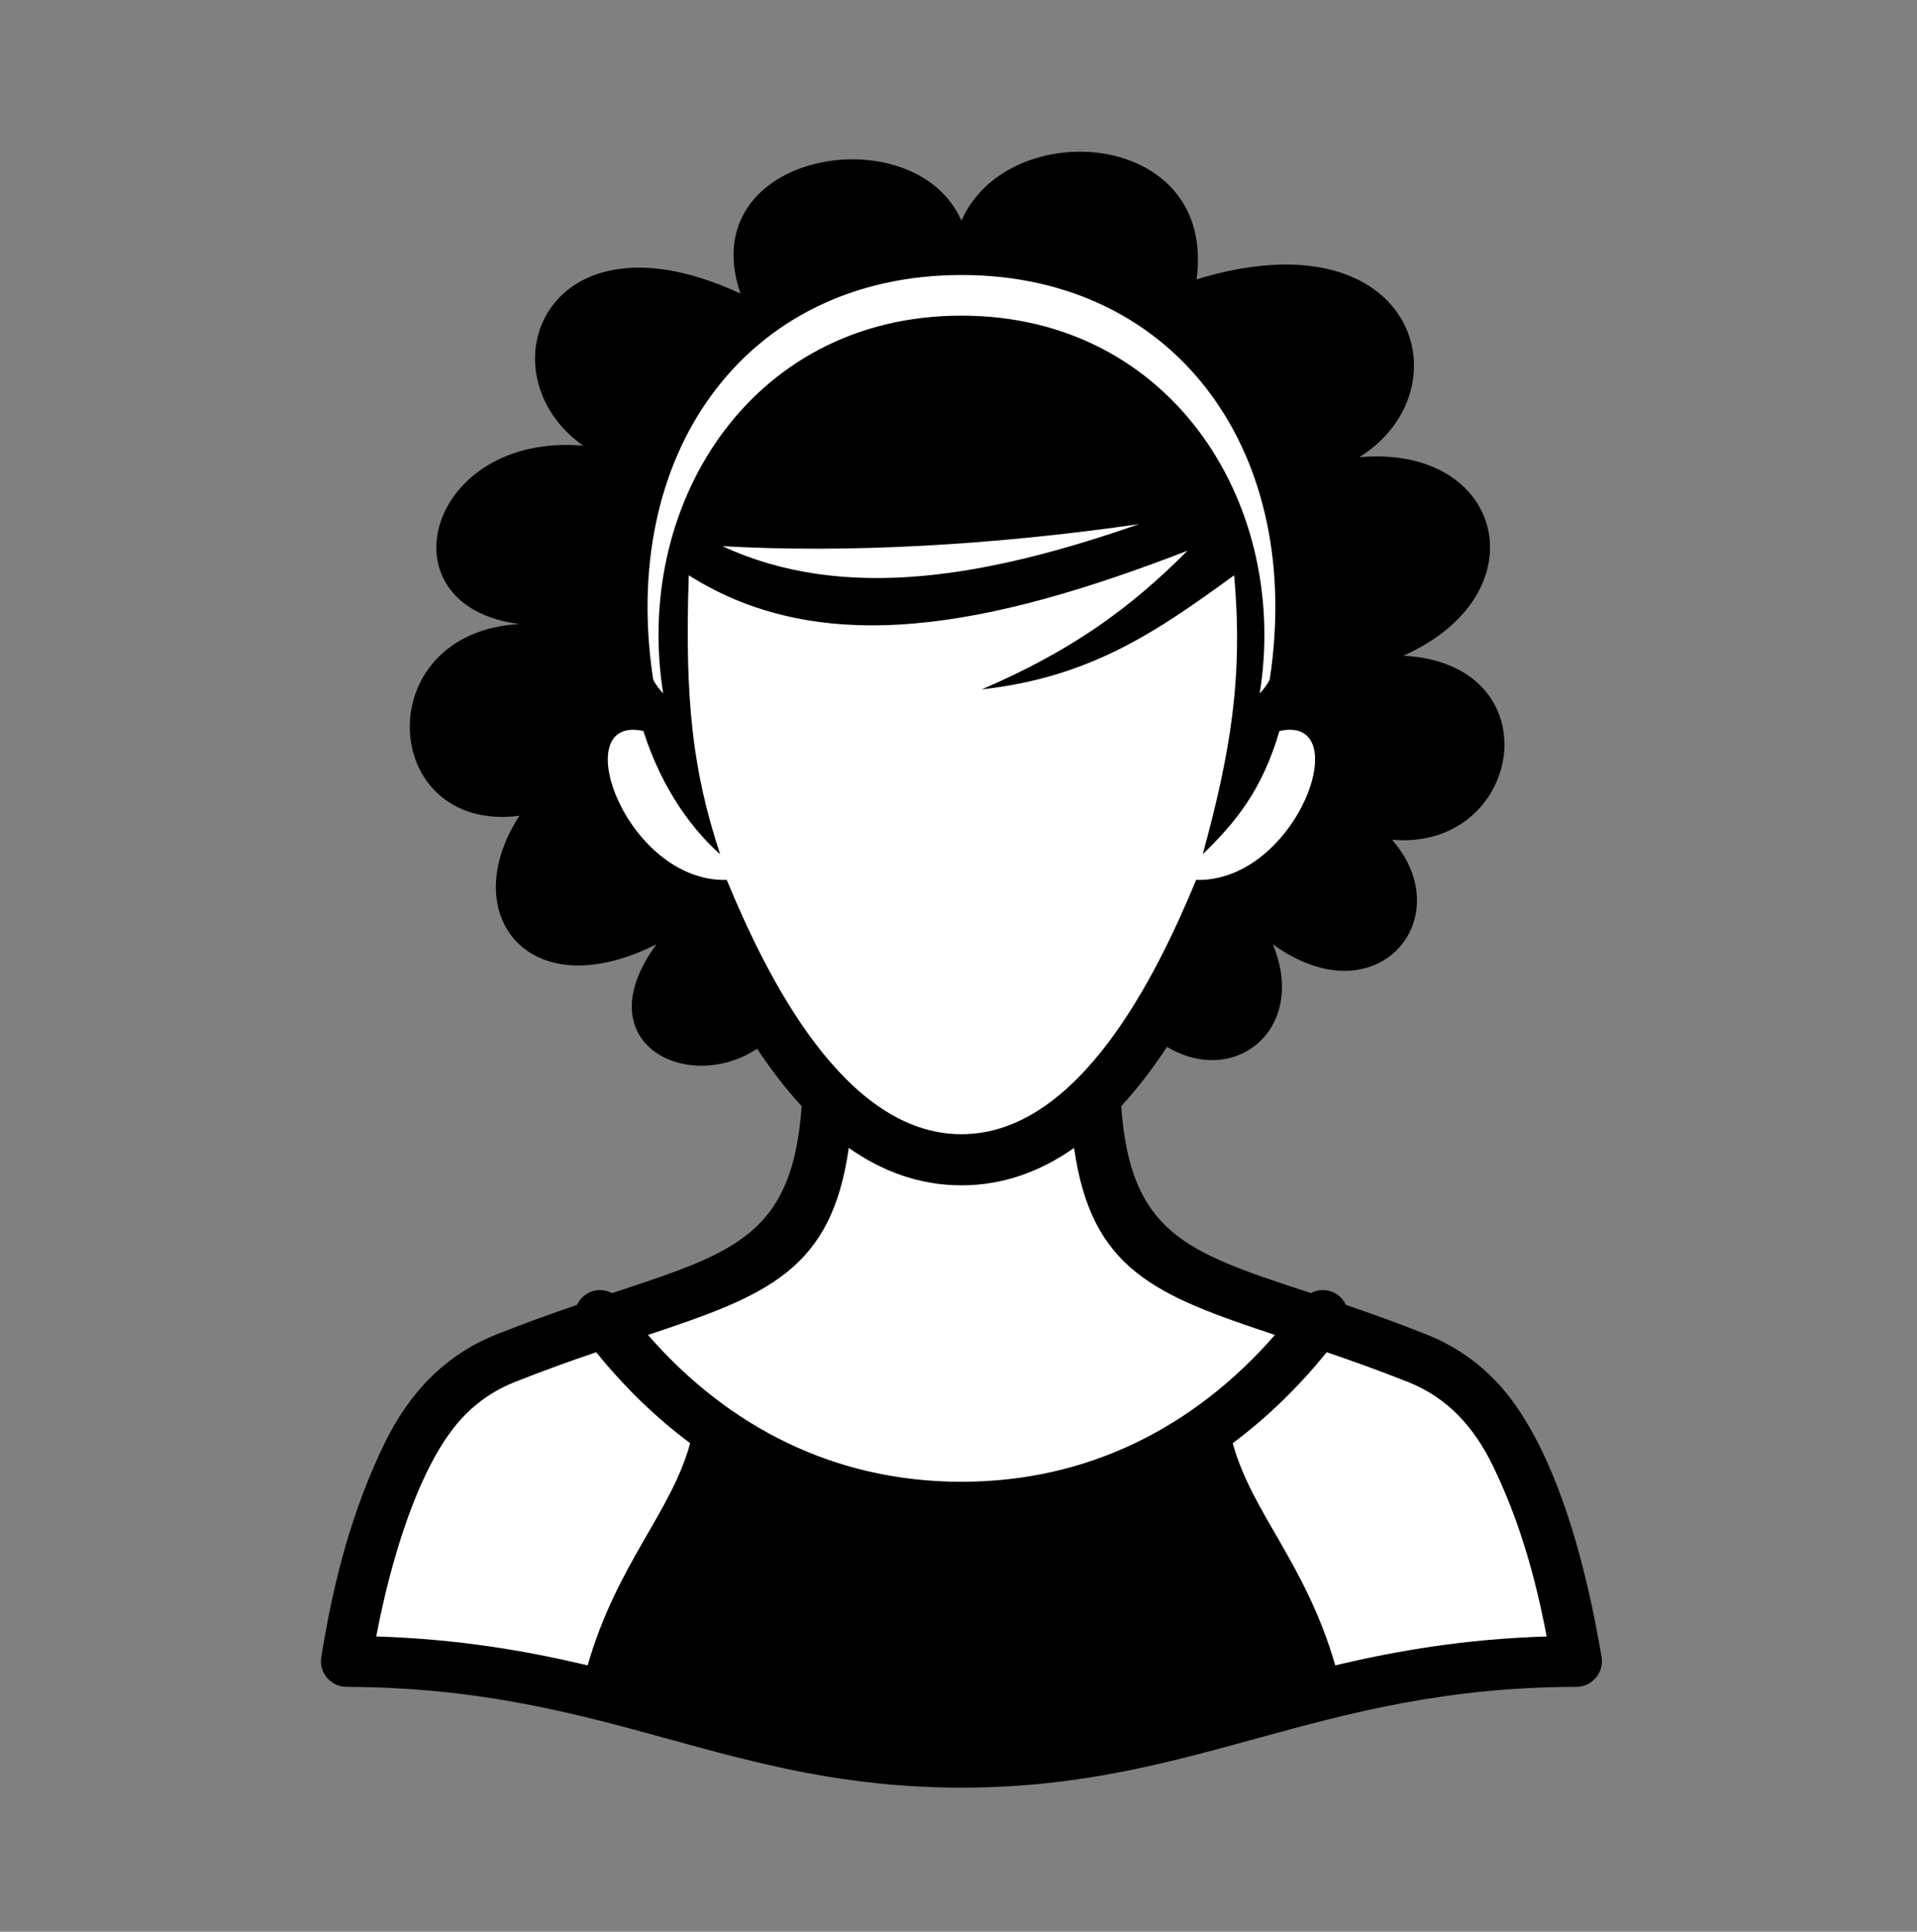 <svg xmlns="http://www.w3.org/2000/svg" width="134" height="135" viewBox="0 0 134 135" fill="none"><rect x="0" y="0" width="134" height="135" fill="#808080" stroke="none"/><path fill-rule="evenodd" clip-rule="evenodd" d="M40.69 32.037C38.063 31.81 35.276 32.371 33.299 34.23C31.982 35.467 31.07 37.334 31.487 39.173C32.009 41.476 34.304 42.455 36.421 42.723L37.224 42.825L37.168 44.456L36.359 44.501C33.938 44.636 31.597 45.587 30.335 47.777C29.381 49.431 29.254 51.546 30.085 53.277C31.243 55.686 33.696 56.445 36.198 56.123L38.108 55.878L37.051 57.5C35.69 59.589 34.777 62.663 36.453 64.85C37.26 65.904 38.475 66.422 39.766 66.547C41.712 66.735 43.771 66.056 45.489 65.189L48.787 63.523L46.6 66.517C45.498 68.025 44.299 70.421 45.641 72.156C46.325 73.041 47.468 73.47 48.549 73.564C49.908 73.68 51.296 73.3 52.434 72.546L53.169 72.057L53.658 72.794C54.569 74.163 55.569 75.484 56.685 76.691L56.948 76.975L56.921 77.362C56.261 86.876 51.681 88.361 43.595 91.039L42.689 91.34L42.354 91.157C42.054 90.995 41.684 91.02 41.41 91.225C41.291 91.314 41.197 91.429 41.136 91.566L40.975 91.913L40.615 92.036C38.735 92.679 36.869 93.356 35.022 94.09C31.624 95.44 29.29 97.959 27.695 101.222C25.423 105.87 24.14 110.87 23.331 115.968C23.243 116.527 23.698 117.001 24.246 116.993H24.262C28.47 117.012 32.604 117.404 36.74 118.181C40.193 118.83 43.557 119.735 46.944 120.666C47.737 120.884 48.531 121.102 49.326 121.316C52.096 122.061 54.869 122.745 57.699 123.227C60.852 123.764 64.007 124.036 67.204 124.036C70.529 124.036 73.802 123.741 77.076 123.164C80.007 122.648 82.88 121.918 85.751 121.139C89.423 120.142 93.06 119.103 96.793 118.353C101.243 117.458 105.666 117.002 110.206 116.994C110.726 116.993 111.166 116.499 111.079 115.976C110.113 110.158 107.982 101.203 103.742 96.955C102.488 95.698 101.033 94.744 99.387 94.091C97.54 93.357 95.674 92.68 93.794 92.038L93.434 91.914L93.274 91.566C93.212 91.43 93.118 91.315 92.999 91.226C92.725 91.021 92.355 90.996 92.055 91.158L91.72 91.34L90.815 91.04C82.73 88.362 78.15 86.878 77.489 77.365L77.462 76.977L77.725 76.693C78.876 75.449 79.904 74.082 80.837 72.666L81.303 71.958L82.029 72.392C83.596 73.33 85.564 73.567 87.1 72.431C89.054 70.987 89.011 68.394 88.151 66.335L86.93 63.408L89.486 65.263C90.886 66.278 92.63 67.082 94.392 66.936C95.607 66.836 96.717 66.275 97.431 65.265C98.799 63.33 98.087 60.93 96.638 59.276L95.169 57.6L97.38 57.796C99.389 57.974 101.349 57.419 102.743 55.9C103.868 54.675 104.456 52.954 104.222 51.293C103.781 48.158 100.892 46.872 98.052 46.714L94.368 46.509L97.742 45.005C99.597 44.178 101.414 42.908 102.457 41.111C103.197 39.834 103.492 38.342 103.078 36.903C102.691 35.557 101.758 34.507 100.564 33.822C98.926 32.882 96.937 32.676 95.089 32.843L91.351 33.18L94.544 31.193C96.765 29.812 98.302 27.385 97.883 24.691C97.552 22.554 96.072 20.995 94.141 20.166C91.006 18.819 87.05 19.412 83.898 20.374L82.578 20.777L82.763 19.398C83.071 17.104 82.581 14.855 80.787 13.298C77.177 10.162 70.02 11.185 68.015 15.785L67.204 17.648L66.391 15.785C66.084 15.08 65.64 14.463 65.077 13.943C63.586 12.565 61.432 12.002 59.448 12.029C57.158 12.06 54.521 12.903 53.112 14.829C51.925 16.451 51.966 18.387 52.595 20.227L53.273 22.208L51.385 21.329C48.75 20.104 45.379 19.096 42.474 19.864C40.667 20.342 39.186 21.509 38.569 23.32C38.161 24.517 38.204 25.815 38.617 27.003C39.106 28.409 40.069 29.568 41.271 30.418L43.966 32.325L40.69 32.037Z" fill="white"></path><path fill-rule="evenodd" clip-rule="evenodd" d="M67.206 79.264C75.425 79.264 80.86 68.149 83.61 61.495C90.666 61.673 94.897 49.887 89.436 51.085C88.208 55.265 86.349 57.486 84.071 59.701C85.986 52.682 86.917 47.403 86.265 40.205C80.933 44.089 76.267 47.332 68.628 48.178C74.837 45.507 78.926 42.587 83.007 38.487C69.194 43.826 57.523 46.133 48.146 40.205C47.853 48.939 48.417 53.871 50.34 59.701C48.57 58.133 46.339 55.367 44.973 51.086C39.517 49.891 43.747 61.674 50.801 61.495C53.552 68.149 58.987 79.264 67.206 79.264ZM52.922 73.291C48.106 76.492 40.809 72.937 45.885 65.989C36.908 70.523 31.854 63.844 36.309 57.011C26.514 58.267 25.673 44.203 36.309 43.611C26.507 42.369 29.858 30.2 40.765 31.148C33.611 26.088 38.137 14.181 51.76 20.518C48.349 10.55 63.966 7.992 67.206 15.425C70.446 7.992 85.06 8.993 83.643 19.519C98.929 14.856 102.609 27.227 95.013 31.953C105.162 31.039 107.805 41.499 98.102 45.822C108.739 46.414 106.435 59.493 97.305 58.686C102.092 64.151 96.257 71.277 88.969 65.989C91.43 71.883 86.353 76.017 81.577 73.161C80.607 74.632 79.542 76.039 78.374 77.302C78.991 86.183 82.996 87.512 91.093 90.192L91.636 90.371C92.221 90.055 92.959 90.084 93.529 90.509C93.776 90.693 93.961 90.93 94.08 91.192C95.814 91.785 97.69 92.456 99.714 93.26C101.534 93.984 103.071 95.021 104.369 96.322C108.727 100.69 110.929 109.652 111.955 115.828C112.134 116.91 111.26 117.885 110.209 117.887C92.02 117.919 83.79 124.93 67.205 124.93C59.094 124.93 53.009 123.259 46.711 121.528C40.276 119.76 33.609 117.928 24.258 117.888C23.168 117.902 22.279 116.941 22.456 115.829C23.31 110.445 24.638 105.457 26.901 100.829C28.591 97.369 31.087 94.695 34.698 93.26C36.721 92.457 38.597 91.785 40.331 91.193C40.451 90.93 40.636 90.694 40.882 90.51C41.451 90.085 42.189 90.055 42.774 90.372L43.318 90.192C51.416 87.511 55.421 86.183 56.036 77.302C54.903 76.076 53.867 74.716 52.922 73.291ZM86.168 100.858C87.501 105.724 91.282 109.267 93.336 116.383C97.648 115.364 102.375 114.545 108.112 114.365C107.312 110.126 106.149 106.111 104.337 102.406C103.032 99.734 101.194 97.682 98.425 96.582C96.381 95.771 94.485 95.096 92.737 94.5C90.763 96.938 88.566 99.072 86.168 100.858ZM41.076 116.384C43.13 109.267 46.911 105.725 48.244 100.859C45.846 99.073 43.649 96.938 41.674 94.5C39.926 95.096 38.03 95.771 35.987 96.582C34.634 97.119 33.496 97.888 32.538 98.849C29.206 102.186 27.198 109.596 26.3 114.365C32.037 114.545 36.764 115.364 41.076 116.384ZM75.08 80.223C76.286 88.761 80.766 90.518 89.119 93.292C83.48 99.748 76.046 103.554 67.205 103.554C58.364 103.554 50.931 99.748 45.291 93.292C53.645 90.518 58.125 88.761 59.331 80.222C61.626 81.836 64.238 82.837 67.206 82.837C70.173 82.837 72.784 81.836 75.08 80.223ZM67.213 19.219C74.799 19.219 80.854 22.39 84.672 27.607C88.407 32.71 89.938 39.694 88.758 47.476C88.643 47.757 88.298 48.219 88.056 48.456C89.082 42.044 87.662 35.539 84.117 30.562C80.495 25.478 74.691 22.061 67.213 22.058C59.721 22.058 53.911 25.478 50.29 30.562C46.745 35.541 45.33 42.047 46.357 48.456C46.115 48.219 45.77 47.757 45.654 47.476C44.475 39.697 46.004 32.709 49.74 27.605C53.556 22.389 59.612 19.219 67.213 19.219ZM50.501 38.169C59.202 38.662 69.278 38.12 79.613 36.631C69.004 40.332 59.007 42.113 50.501 38.169Z" fill="black"></path></svg>